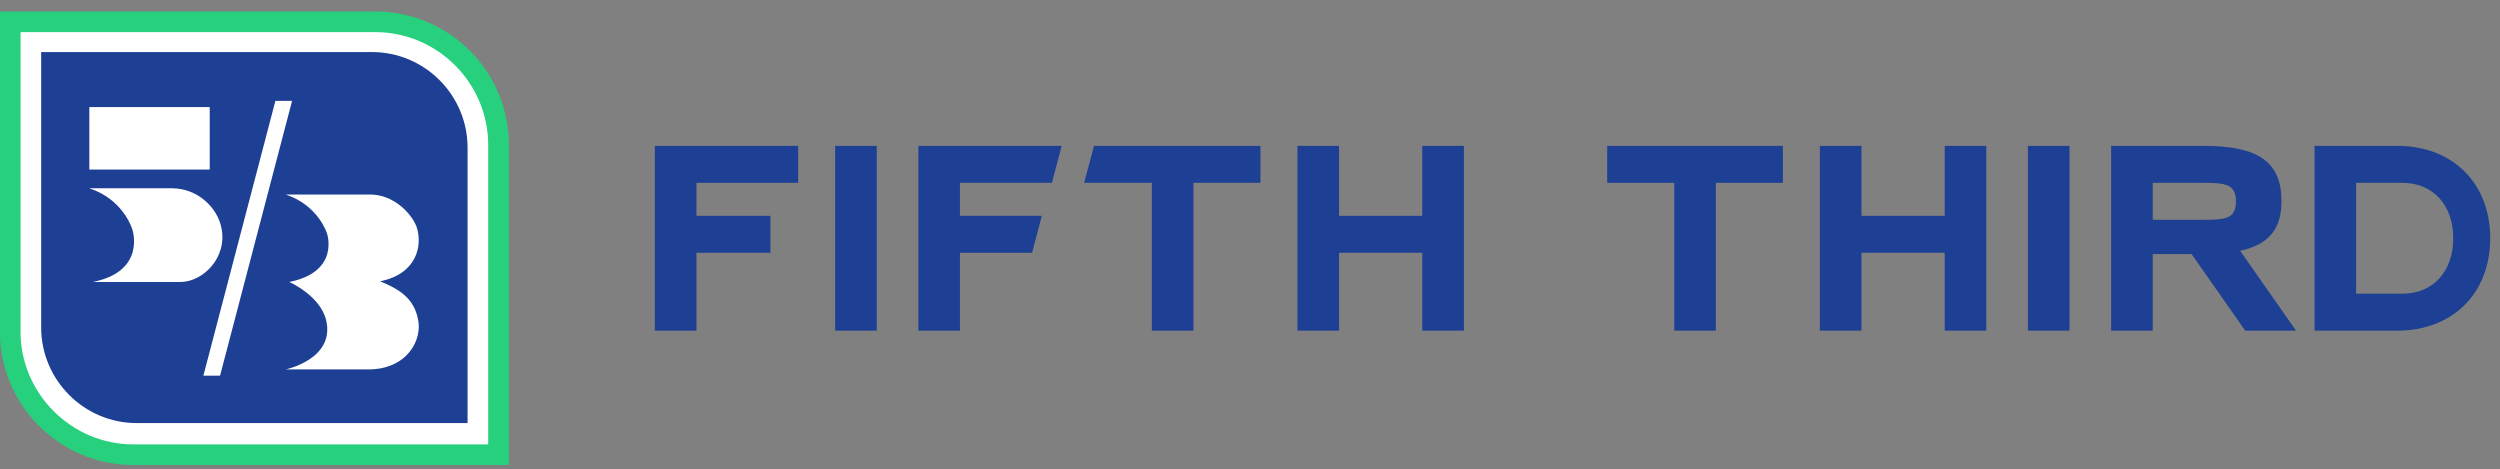 <svg xmlns="http://www.w3.org/2000/svg" width="213" height="40" viewBox="0 0 213 40" fill="none"><rect x="0" y="0" width="213" height="40" fill="#808080" stroke="none"/><path d="M-0.008 0.982V28.262C-0.008 34.526 5.09 39.619 11.36 39.619H43.353V12.339C43.353 6.075 38.255 0.982 31.986 0.982H-0.008Z" fill="#26D07C"></path><path fill-rule="evenodd" clip-rule="evenodd" d="M1.75 2.738H31.985C37.259 2.738 41.595 7.07 41.595 12.339V37.862H11.36C6.086 37.862 1.75 33.531 1.75 28.262V2.738Z" fill="white"></path><path d="M3.508 4.436V27.91C3.508 32.359 7.141 36.047 11.653 36.047H39.837V12.573C39.837 8.124 36.204 4.436 31.692 4.436H3.508Z" fill="#1D4094"></path><path fill-rule="evenodd" clip-rule="evenodd" d="M32.389 23.966C35.547 23.326 36.024 20.882 35.488 19.31C35.011 18.088 33.462 16.574 31.555 16.574H24.346C27.146 17.506 27.861 19.892 27.861 19.892C27.861 19.892 28.993 23.152 24.644 24.025C24.644 24.025 27.325 25.189 27.802 27.343C28.517 30.602 24.346 31.475 24.346 31.475H31.377C34.713 31.475 36.024 28.914 35.607 27.168C35.25 25.363 33.939 24.607 32.389 23.966Z" fill="white"></path><path fill-rule="evenodd" clip-rule="evenodd" d="M18.749 32.008L24.886 8.592H23.465L17.328 32.008H18.749Z" fill="white"></path><path fill-rule="evenodd" clip-rule="evenodd" d="M15.371 24.026C17.266 24.026 19.398 21.973 18.865 19.407C18.509 17.639 16.796 16.043 14.66 16.043H7.611C10.572 17.012 11.283 19.578 11.283 19.578C11.283 19.578 12.467 23.113 7.907 24.026H15.371Z" fill="white"></path><path fill-rule="evenodd" clip-rule="evenodd" d="M7.611 14.445H17.868V9.123H7.611V14.445Z" fill="white"></path><path fill-rule="evenodd" clip-rule="evenodd" d="M204.683 25.023H200.744V15.577H204.683C207.362 15.577 209.016 17.545 209.016 20.3C209.016 23.055 207.362 25.023 204.683 25.023ZM204.25 12.428H197.199V28.172H204.25C208.937 28.172 212.167 25.023 212.167 20.3C212.167 15.577 208.937 12.428 204.25 12.428Z" fill="#1D4094"></path><path fill-rule="evenodd" clip-rule="evenodd" d="M187.76 18.726H183.414V15.577H187.76C189.61 15.577 190.504 15.705 190.504 17.151C190.504 18.607 189.669 18.726 187.76 18.726ZM179.869 12.428V28.172H183.414V21.646H186.721L191.292 28.172H195.625L190.859 21.368C193.33 20.83 194.382 19.486 194.382 17.147C194.382 13.831 192.474 12.428 187.747 12.428H179.869Z" fill="#1D4094"></path><path fill-rule="evenodd" clip-rule="evenodd" d="M172.777 28.172H176.322V12.428H172.777V28.172Z" fill="#1D4094"></path><path fill-rule="evenodd" clip-rule="evenodd" d="M165.688 18.388H158.598V12.428H155.053V28.172H158.598V21.537H165.688V28.172H169.233V12.428H165.688V18.388Z" fill="#1D4094"></path><path fill-rule="evenodd" clip-rule="evenodd" d="M136.934 12.428H151.901V15.577H146.19V28.172H142.645V15.577H136.934V12.428Z" fill="#1D4094"></path><path fill-rule="evenodd" clip-rule="evenodd" d="M114.088 21.537H121.178V28.172H124.723V12.428H121.178V18.388H114.088V12.428H110.543V28.172H114.088V21.537Z" fill="#1D4094"></path><path fill-rule="evenodd" clip-rule="evenodd" d="M93.211 12.428H107.391V15.577H101.68V28.172H98.135V15.577H92.367L93.211 12.428Z" fill="#1D4094"></path><path fill-rule="evenodd" clip-rule="evenodd" d="M81.789 21.537H87.934L88.761 18.388H81.789V15.577H89.627L90.455 12.428H78.244V28.172H81.789V21.537Z" fill="#1D4094"></path><path fill-rule="evenodd" clip-rule="evenodd" d="M71.154 28.172H74.699V12.428H71.154V28.172Z" fill="#1D4094"></path><path fill-rule="evenodd" clip-rule="evenodd" d="M59.338 21.537H65.64V18.388H59.338V15.577H68.004V12.428H55.793V28.172H59.338V21.537Z" fill="#1D4094"></path></svg>